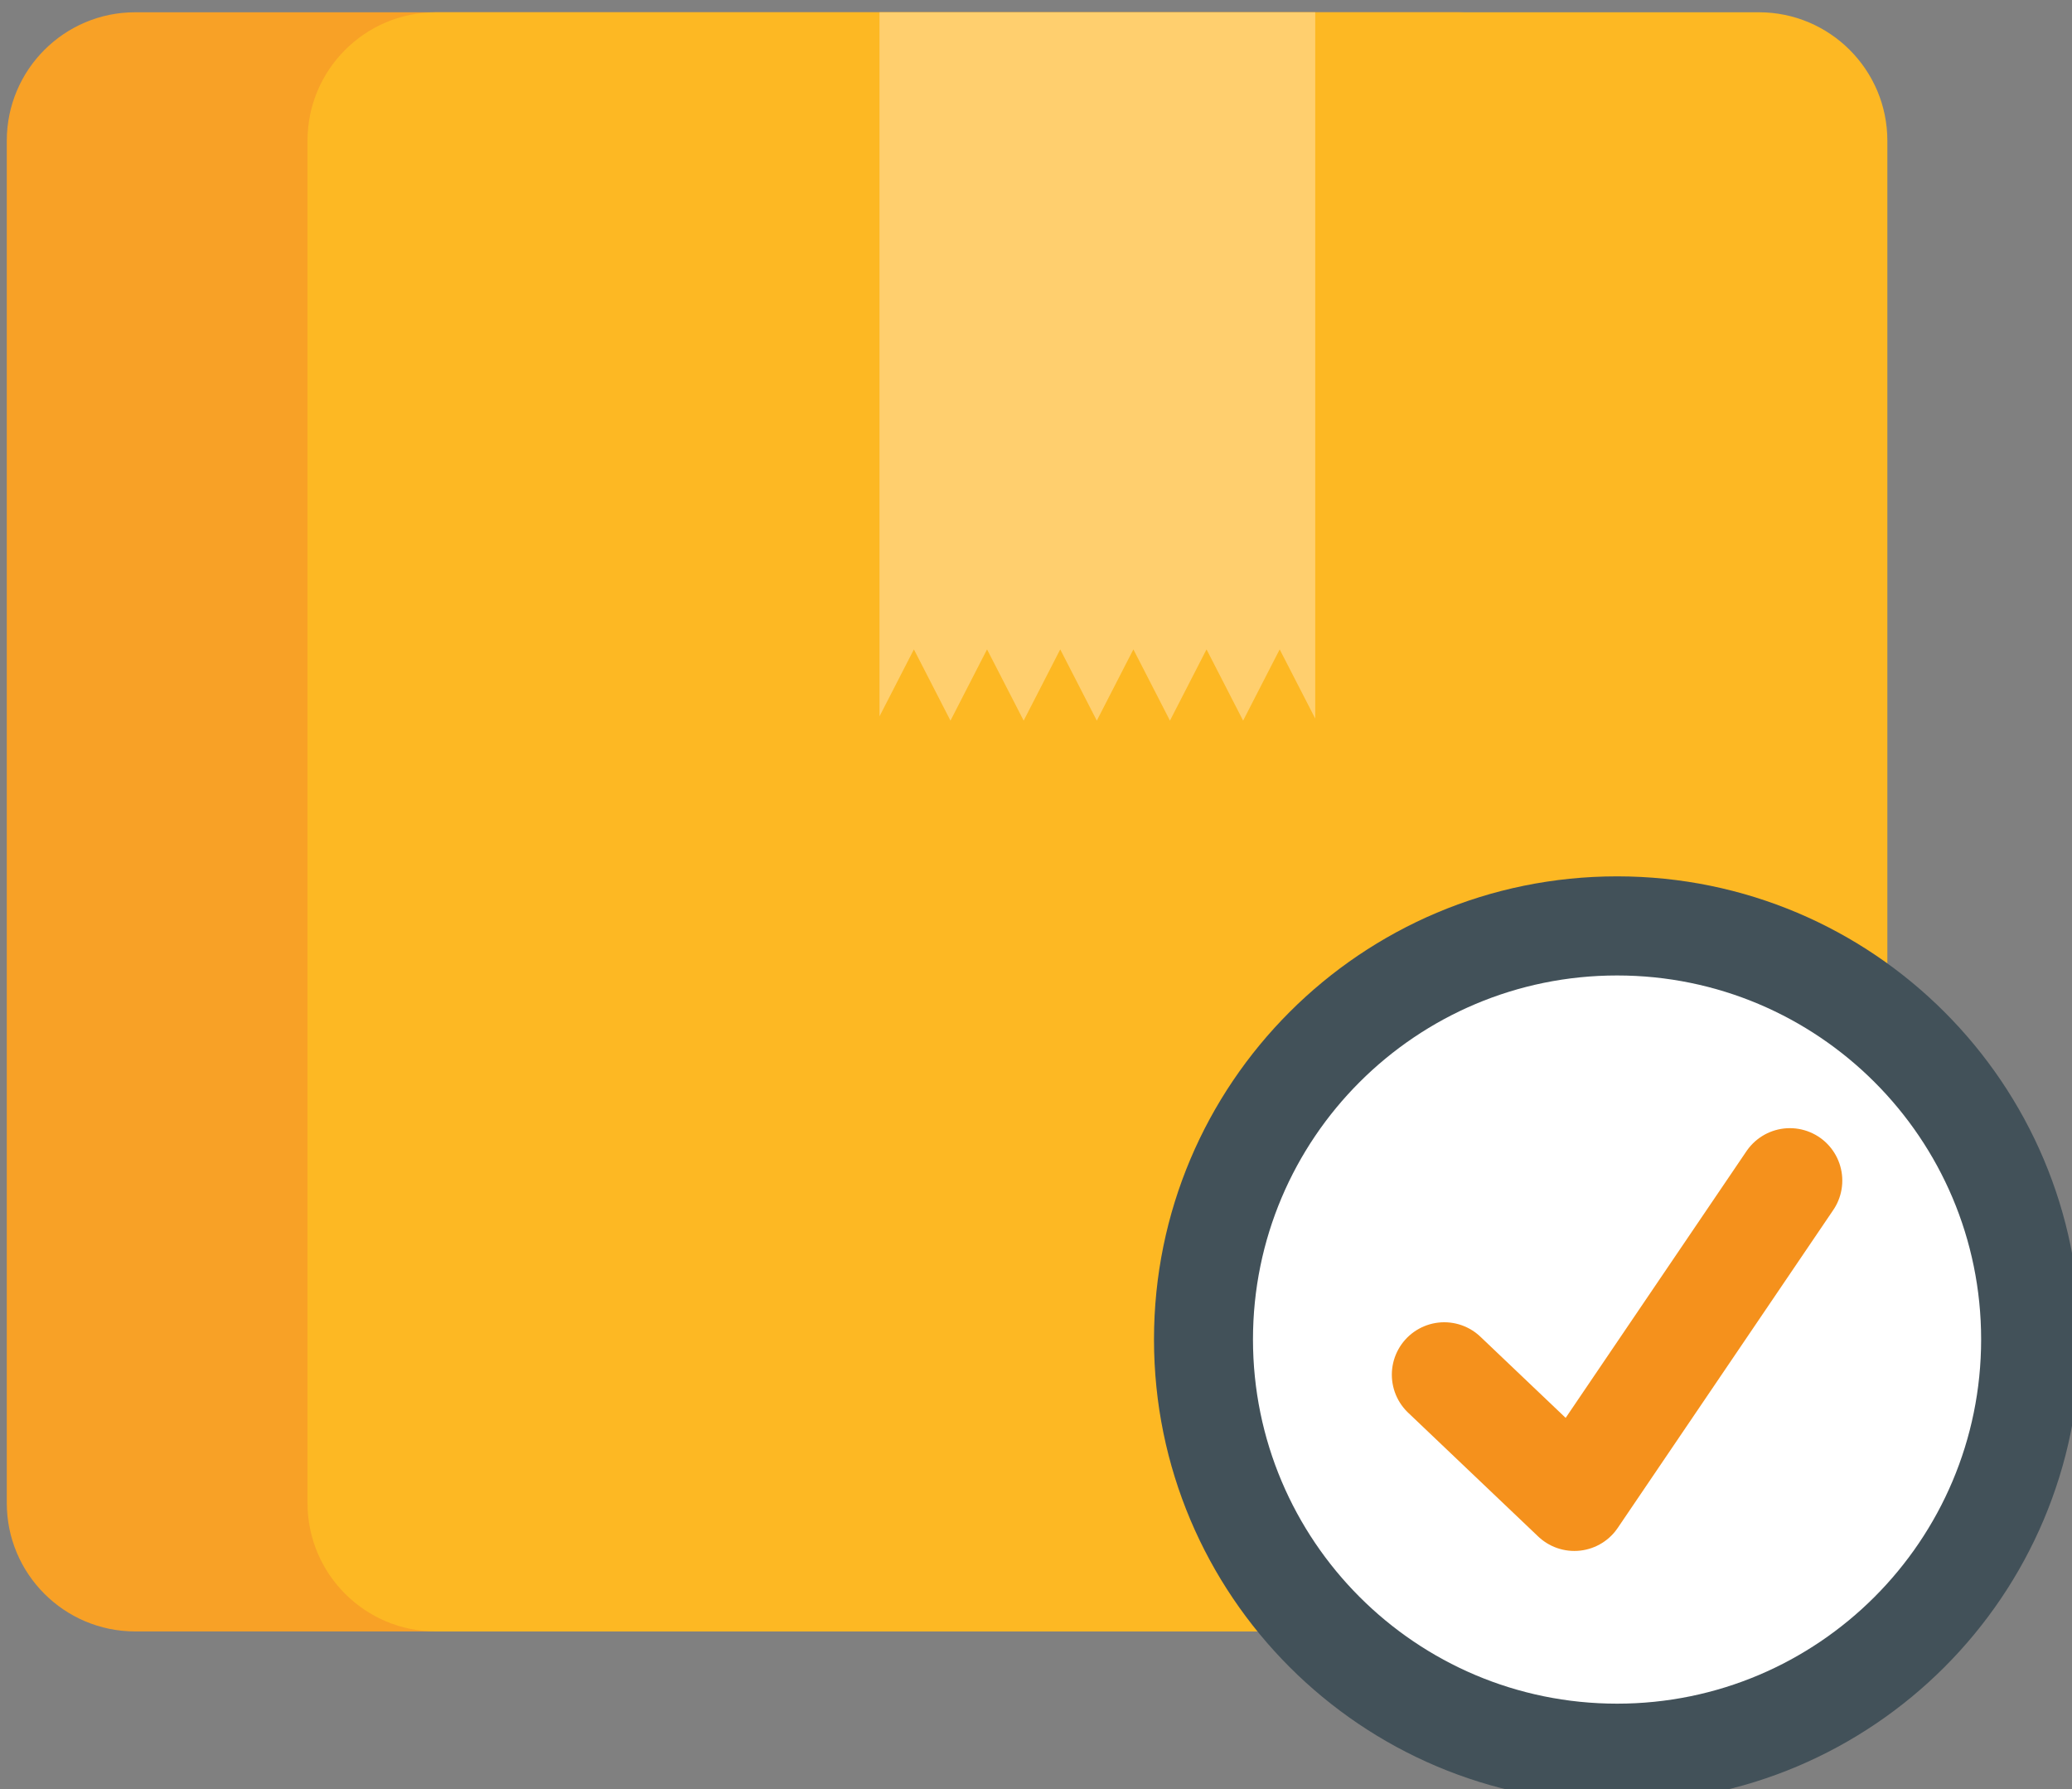 <?xml version="1.0" encoding="UTF-8" standalone="no"?>
<!-- Created with Inkscape (http://www.inkscape.org/) -->

<svg
   width="60.379mm"
   height="52.13mm"
   viewBox="0 0 60.379 52.13"
   version="1.1"
   id="svg25750"
   sodipodi:docname="1 balik OK.svg"
   inkscape:version="1.1.2 (0a00cf5339, 2022-02-04, custom)"
   xmlns:inkscape="http://www.inkscape.org/namespaces/inkscape"
   xmlns:sodipodi="http://sodipodi.sourceforge.net/DTD/sodipodi-0.dtd"
   xmlns="http://www.w3.org/2000/svg"
   xmlns:svg="http://www.w3.org/2000/svg">
  <rect x="0" y="0" width="60.379" height="52.13" fill="#808080" stroke="none"/>
  <sodipodi:namedview
     id="namedview25752"
     pagecolor="#ffffff"
     bordercolor="#111111"
     borderopacity="1"
     inkscape:pageshadow="0"
     inkscape:pageopacity="0"
     inkscape:pagecheckerboard="1"
     inkscape:document-units="mm"
     showgrid="false"
     inkscape:lockguides="false"
     inkscape:zoom="0.39187386"
     inkscape:cx="1741.6319"
     inkscape:cy="-651.99552"
     inkscape:window-width="2560"
     inkscape:window-height="1361"
     inkscape:window-x="-9"
     inkscape:window-y="-9"
     inkscape:window-maximized="1"
     inkscape:current-layer="surface1" />
  <defs
     id="defs25747" />
  <g
     inkscape:label="Vrstva 1"
     inkscape:groupmode="layer"
     id="layer1"
     transform="translate(-97.429,-537.351)">
    <g
       id="surface1"
       transform="matrix(0.353,0,0,0.353,-216.217,-30.76)">
      <path
         style="fill:#ffffff;fill-opacity:1;fill-rule:nonzero;stroke:none;stroke-width:0.685"
         d="M 4242.497,2695 H 2254.761 V 1631.371 h 1987.736 v 1063.63"
         id="path27195" />
      <path
         style="fill:#f8a126;fill-opacity:1;fill-rule:nonzero;stroke:none"
         d="m 1019.49,1733.424 c 0,5.848 -4.742,10.598 -10.601,10.598 H 899.677 c -5.855,0 -10.602,-4.75 -10.602,-10.598 v -112.43 c 0,-5.852 4.746,-10.602 10.602,-10.602 h 109.211 c 5.859,0 10.601,4.75 10.601,10.602 v 112.43"
         id="path27297" />
      <path
         style="fill:#fdb823;fill-opacity:1;fill-rule:nonzero;stroke:none"
         d="m 1044.318,1733.424 c 0,5.848 -4.75,10.598 -10.609,10.598 h -109.211 c -5.852,0 -10.598,-4.75 -10.598,-10.598 v -112.43 c 0,-5.852 4.746,-10.602 10.598,-10.602 h 109.211 c 5.859,0 10.609,4.75 10.609,10.602 v 112.43"
         id="path27299" />
      <path
         style="fill:#ffcf6e;fill-opacity:1;fill-rule:nonzero;stroke:none"
         d="m 961.119,1610.392 v 58.109 l 2.84,-5.527 3.019,5.879 3.019,-5.879 3.023,5.879 3.019,-5.879 3.019,5.879 3.02,-5.879 3.019,5.879 3.019,-5.879 3.02,5.879 3.019,-5.879 2.934,5.707 v -58.289 h -35.973"
         id="path27301" />
      <path
         style="fill:#425159;fill-opacity:1;fill-rule:nonzero;stroke:none"
         d="m 1060.228,1719.924 c 0,21.121 -17.109,38.238 -38.219,38.238 -21.121,0 -38.23,-17.117 -38.23,-38.238 0,-21.102 17.109,-38.219 38.23,-38.219 21.109,0 38.219,17.117 38.219,38.219"
         id="path27303" />
      <path
         style="fill:#ffffff;fill-opacity:1;fill-rule:nonzero;stroke:none"
         d="m 1052.06,1719.924 c 0,16.598 -13.461,30.059 -30.051,30.059 -16.602,0 -30.059,-13.461 -30.059,-30.059 0,-16.59 13.457,-30.039 30.059,-30.039 16.59,0 30.051,13.449 30.051,30.039"
         id="path27305" />
      <path
         style="fill:none;stroke:#f5911c;stroke-width:8.655;stroke-linecap:round;stroke-linejoin:round;stroke-miterlimit:10;stroke-opacity:1"
         d="m 1036.271,1706.814 -17.793,26.238 -10.738,-10.219"
         id="path27307" />
    </g>
  </g>
</svg>
